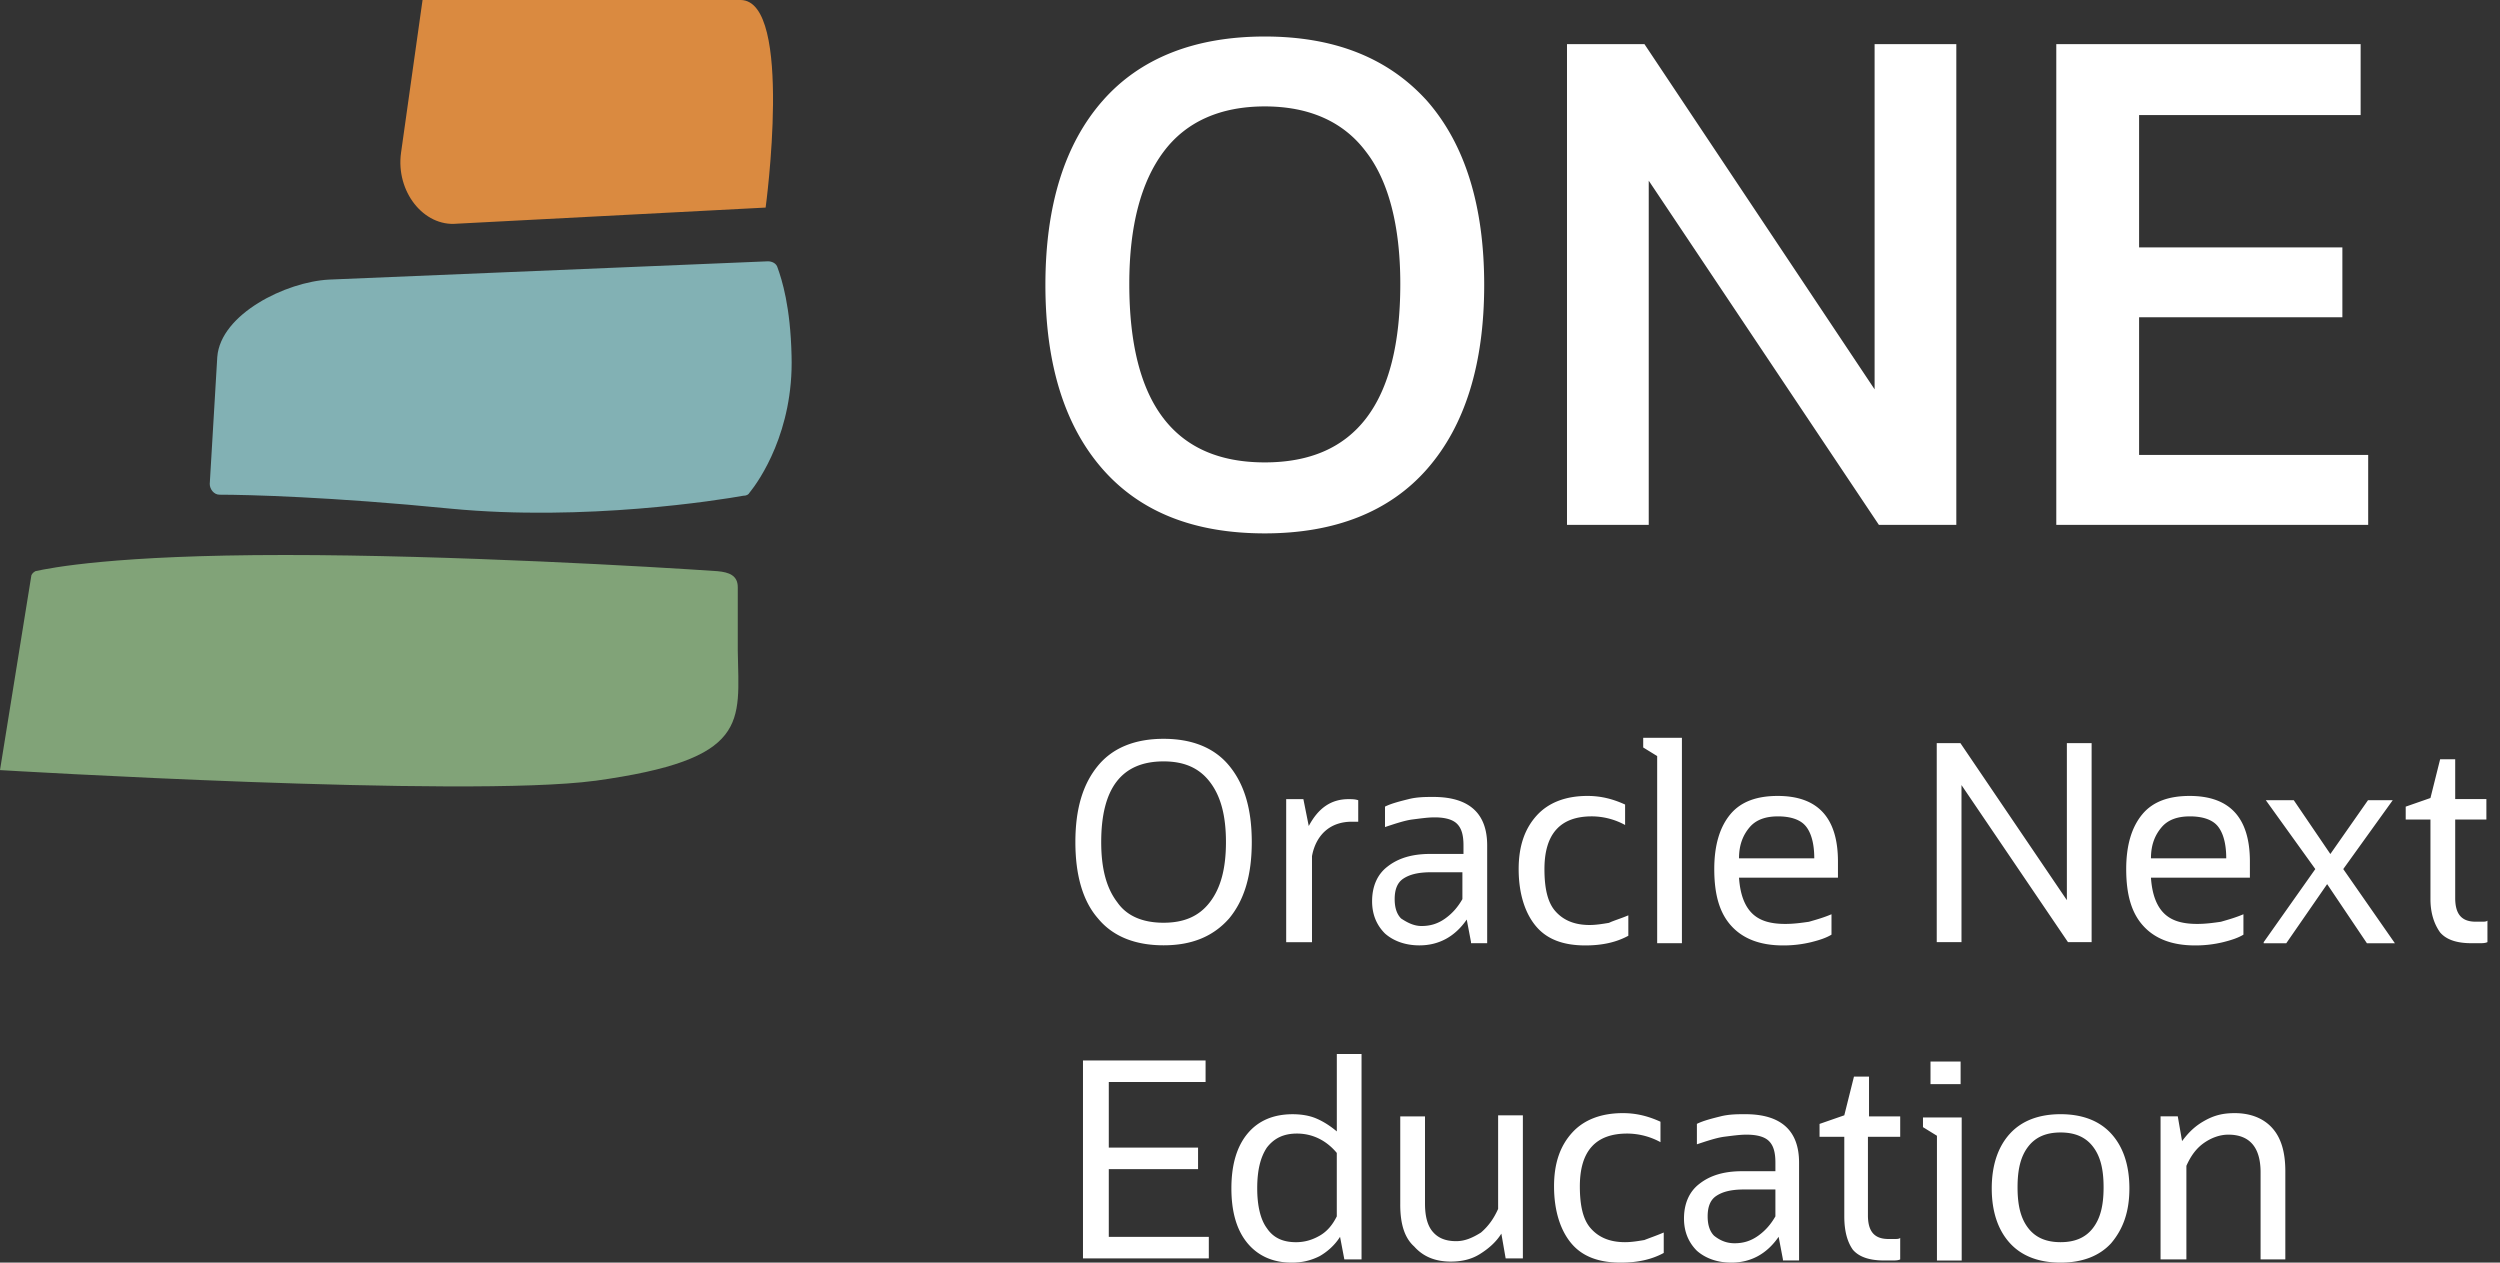 <svg width="99" height="50" fill="none" xmlns="http://www.w3.org/2000/svg">
<rect width="100%" height="100%" fill="#333333" stroke="none"/>
<path d="M50.086 21.122c-2.811 0-4.94-.852-6.431-2.555-1.49-1.704-2.257-4.132-2.257-7.283 0-3.152.766-5.58 2.257-7.283 1.49-1.703 3.663-2.555 6.43-2.555 2.77 0 4.898.852 6.432 2.555 1.49 1.704 2.257 4.131 2.257 7.283 0 3.151-.767 5.579-2.257 7.283-1.49 1.703-3.663 2.555-6.431 2.555Zm0-2.811c3.577 0 5.366-2.342 5.366-7.07 0-2.3-.468-4.088-1.363-5.238-.894-1.193-2.257-1.789-4.003-1.789s-3.11.596-4.003 1.789c-.895 1.192-1.363 2.938-1.363 5.238 0 4.728 1.788 7.07 5.366 7.07ZM62.053 20.784V1.747h3.067l9.114 13.67V1.748h3.236v19.037h-3.066L65.29 7.155v13.629h-3.237ZM81.429 20.784V1.747h12.052v2.81h-8.773v5.239h8.05v2.768h-8.05v5.451h9.072v2.769H81.429ZM46.078 37.434c-1.108 0-2.002-.34-2.598-1.065-.597-.681-.895-1.703-.895-3.023s.298-2.3.895-3.024c.596-.724 1.49-1.065 2.598-1.065 1.107 0 2.001.34 2.597 1.065.597.724.895 1.703.895 3.024 0 1.32-.298 2.3-.895 3.023-.638.724-1.49 1.065-2.597 1.065Zm0-.894c.809 0 1.405-.256 1.83-.81.427-.553.64-1.32.64-2.384 0-1.065-.213-1.832-.64-2.385-.425-.554-1.021-.81-1.83-.81-1.662 0-2.47 1.065-2.47 3.195 0 1.064.212 1.831.638 2.385.383.553 1.022.809 1.831.809ZM50.933 37.31v-5.664h.681l.213 1.065c.384-.724.895-1.065 1.576-1.065.128 0 .255 0 .383.043v.851h-.255c-.426 0-.767.128-1.022.341-.256.213-.469.554-.554 1.022v3.407h-1.022ZM58.253 37.309l-.17-.895c-.47.682-1.108 1.023-1.875 1.023-.553 0-1.022-.17-1.362-.469-.341-.34-.511-.767-.511-1.278 0-.596.212-1.064.596-1.362.426-.341.98-.512 1.703-.512h1.32v-.34c0-.426-.085-.682-.255-.852-.17-.17-.468-.256-.894-.256-.256 0-.554.043-.895.086-.298.042-.681.17-1.064.298v-.81c.255-.127.596-.212.937-.297.34-.086.68-.086.979-.086 1.405 0 2.13.64 2.13 1.917v3.875h-.64v-.042Zm-1.96-.639c.341 0 .64-.085.938-.298.298-.213.51-.469.68-.767v-1.064h-1.234c-.511 0-.852.085-1.108.255-.255.17-.34.468-.34.81 0 .34.085.596.255.766.256.17.511.298.81.298ZM64.482 36.247v.809c-.468.255-1.022.383-1.703.383-.895 0-1.534-.255-1.96-.767-.425-.51-.68-1.277-.68-2.257 0-.937.255-1.618.723-2.13.469-.51 1.15-.766 2.002-.766.553 0 1.022.128 1.49.341v.81a2.765 2.765 0 0 0-1.32-.342c-1.235 0-1.874.682-1.874 2.087 0 .767.128 1.32.426 1.661.298.341.724.554 1.363.554.256 0 .511-.043.767-.085.17-.085.468-.17.766-.298ZM65.624 37.309V29.94l-.553-.34v-.384h1.533v8.134h-.98v-.042ZM72.527 37.013c-.213.128-.468.213-.809.298a4.64 4.64 0 0 1-1.107.128c-.895 0-1.576-.255-2.045-.767-.468-.51-.681-1.235-.681-2.257 0-.937.213-1.66.639-2.172.426-.51 1.065-.724 1.874-.724 1.576 0 2.385.852 2.385 2.598v.639h-3.918c.042.639.213 1.107.51 1.405.299.299.725.426 1.32.426.342 0 .64-.042.938-.085.298-.085.596-.17.894-.298v.81Zm-2.13-4.684c-.468 0-.851.127-1.107.425-.255.299-.425.682-.425 1.235h2.98c0-.596-.127-1.022-.34-1.277-.213-.256-.596-.384-1.107-.384ZM76.695 37.307v-7.88h.937l4.216 6.219v-6.218h.98v7.879h-.937l-4.216-6.218v6.218h-.98ZM88.84 37.013c-.213.128-.468.213-.809.298a4.64 4.64 0 0 1-1.107.128c-.894 0-1.576-.255-2.044-.767-.469-.51-.682-1.235-.682-2.257 0-.937.213-1.66.64-2.172.425-.51 1.064-.724 1.873-.724 1.576 0 2.385.852 2.385 2.598v.639h-3.918c.042.639.213 1.107.51 1.405.299.299.725.426 1.321.426.34 0 .639-.042.937-.085.298-.085.596-.17.894-.298v.81Zm-2.129-4.684c-.468 0-.852.127-1.107.425-.256.299-.426.682-.426 1.235h2.981c0-.596-.128-1.022-.34-1.277-.214-.256-.597-.384-1.108-.384ZM89.642 37.31l2.044-2.895-1.959-2.726h1.107l1.448 2.13 1.49-2.13h.98l-1.959 2.726 2.045 2.938H93.73l-1.575-2.342-1.619 2.342h-.894v-.042ZM96.246 35.605v-3.152h-.98v-.51l.98-.342.383-1.533h.597v1.576h1.235v.81h-1.235v3.108c0 .639.255.937.809.937h.255c.086 0 .17 0 .213-.043v.852c-.085.043-.213.043-.298.043h-.34c-.554 0-.98-.128-1.236-.426-.213-.298-.383-.724-.383-1.32ZM42.886 49.875v-7.88h4.855v.853h-3.833v2.598h3.535v.851h-3.535v2.683h3.961v.852h-4.983v.043ZM53.236 49.872l-.17-.894c-.214.34-.512.596-.81.766-.34.17-.681.256-1.107.256-.724 0-1.32-.256-1.746-.767-.426-.51-.64-1.235-.64-2.172s.214-1.66.64-2.172c.425-.51 1.022-.766 1.788-.766.298 0 .64.042.937.17.298.128.554.298.81.511v-3.066h.979v8.134h-.681Zm-3.45-2.81c0 .68.128 1.234.383 1.575.256.383.639.554 1.15.554.34 0 .639-.086.937-.256.298-.17.511-.426.681-.767v-2.512c-.425-.511-.98-.767-1.575-.767-.512 0-.895.17-1.193.554-.255.383-.383.894-.383 1.618ZM55.45 47.702V44.21h.98v3.45c0 .468.085.852.298 1.107.213.256.511.383.937.383.34 0 .639-.127.98-.34.298-.256.51-.554.681-.937v-3.706h.98v5.665h-.682l-.17-.98c-.213.34-.511.597-.852.81-.34.212-.724.297-1.15.297-.639 0-1.107-.212-1.448-.596-.383-.34-.554-.894-.554-1.66ZM65.884 48.807v.81c-.469.255-1.022.383-1.704.383-.894 0-1.533-.256-1.959-.767-.426-.511-.681-1.278-.681-2.257 0-.937.255-1.618.724-2.13.468-.51 1.15-.766 2.001-.766.554 0 1.022.128 1.49.34v.81a2.766 2.766 0 0 0-1.32-.341c-1.235 0-1.873.681-1.873 2.087 0 .767.127 1.32.426 1.66.298.341.724.554 1.362.554.256 0 .512-.042.767-.085.213-.085.468-.17.767-.298ZM70.604 49.872l-.17-.895C69.965 49.66 69.326 50 68.56 50c-.554 0-1.022-.17-1.363-.469-.34-.34-.511-.767-.511-1.278 0-.596.213-1.064.596-1.362.426-.341.98-.511 1.704-.511h1.32v-.341c0-.426-.085-.682-.255-.852-.17-.17-.469-.255-.895-.255-.255 0-.553.042-.894.085-.298.042-.682.17-1.065.298v-.81c.256-.127.596-.212.937-.297.34-.086.681-.086.98-.086 1.405 0 2.129.64 2.129 1.917v3.875h-.639v-.042Zm-1.916-.639c.34 0 .638-.085.937-.298.298-.213.51-.469.681-.767v-1.065h-1.235c-.511 0-.852.086-1.107.256-.256.17-.341.468-.341.81 0 .34.085.596.255.766.213.17.469.298.81.298ZM73.034 48.17v-3.152h-.98v-.511l.98-.341.383-1.533h.596v1.575h1.235v.81H73.97v3.109c0 .639.256.937.81.937h.255c.085 0 .17 0 .213-.043v.852c-.085.042-.213.042-.298.042h-.34c-.554 0-.98-.127-1.236-.425-.213-.299-.34-.724-.34-1.32ZM76.703 49.873v-4.897l-.553-.341v-.383h1.533v5.664h-.98v-.043Zm-.255-6.984v-.852h1.192v.895h-1.192v-.043ZM81.599 50c-.852 0-1.534-.256-2.002-.767-.468-.511-.724-1.235-.724-2.172s.256-1.661.724-2.172c.469-.511 1.15-.767 2.002-.767.852 0 1.533.256 2.001.767.469.511.724 1.235.724 2.172s-.255 1.618-.724 2.172c-.468.511-1.15.767-2.001.767Zm0-.81c.553 0 .98-.17 1.277-.553.298-.384.426-.895.426-1.619s-.128-1.235-.426-1.618-.724-.554-1.277-.554c-.554 0-.98.17-1.278.554-.298.383-.426.894-.426 1.618 0 .724.128 1.235.426 1.619.298.383.724.553 1.278.553ZM85.558 49.872v-5.664h.682l.17.98c.256-.342.511-.597.895-.81.383-.213.723-.298 1.192-.298.639 0 1.15.213 1.49.596.341.383.512.937.512 1.704v3.492h-.98v-3.45c0-.98-.426-1.49-1.278-1.49-.34 0-.681.127-.98.34-.297.213-.51.511-.68.895v3.705h-1.023Z" fill="#fff"/>
<path d="M23.552 30.92C18.44 31.603 0 30.496 0 30.496l1.235-7.666c0-.085.085-.17.17-.213.597-.128 3.11-.639 9.881-.639 6.644 0 14.608.469 17.12.64.47.042.81.17.81.638v2.513c.042 2.853.51 4.301-5.665 5.153Z" fill="#81A378"/>
<path d="M29.685 19.504c-.042.085-.127.128-.255.128-.937.17-6.26 1.022-11.584.511-4.728-.468-8.05-.553-9.157-.553-.213 0-.383-.213-.383-.426l.298-5.026c.128-1.703 2.726-2.981 4.43-3.066l17.375-.724c.17 0 .341.085.384.255.17.469.51 1.533.553 3.492.085 2.982-1.277 4.94-1.66 5.41Z" fill="#82B1B4"/>
<path d="m30.319 8.22-12.223.638c-1.32.128-2.428-1.277-2.215-2.81L16.733 0h12.606c2.087.043.98 8.22.98 8.22Z" fill="#DA8A40"/></svg>